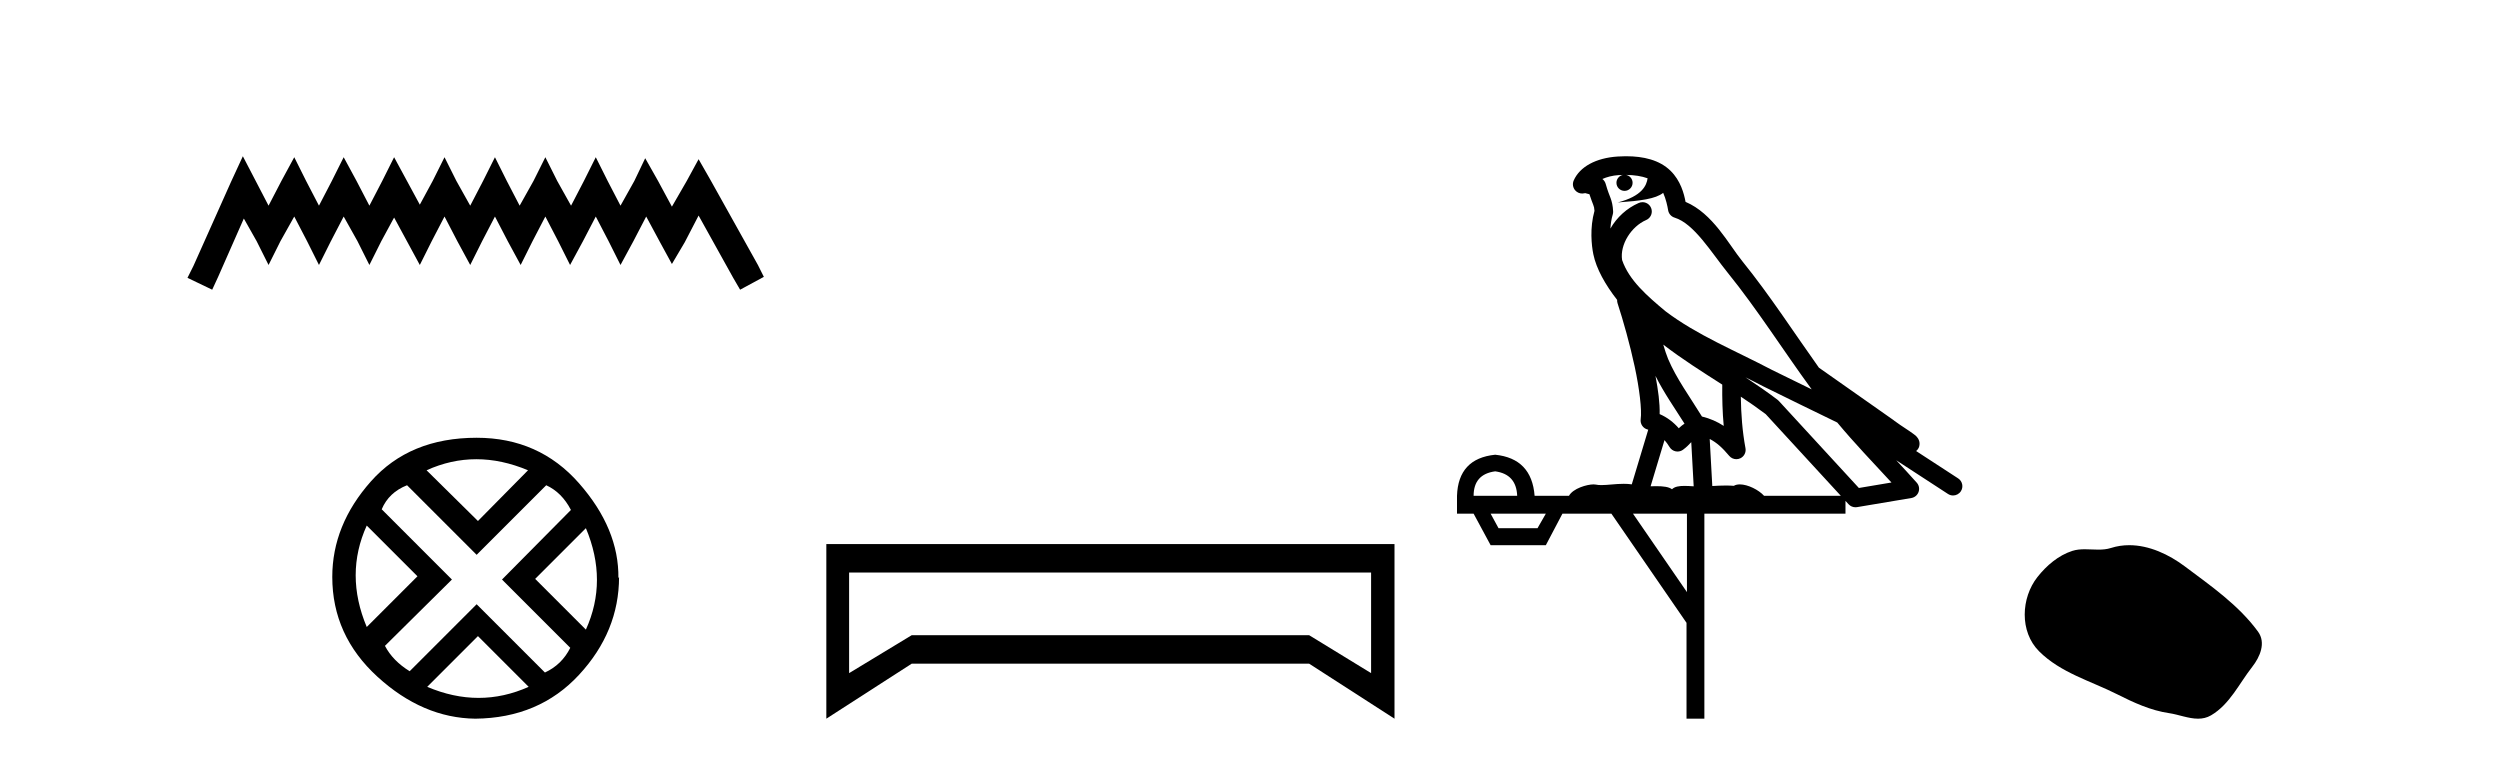 <?xml version='1.0' encoding='UTF-8' standalone='yes'?><svg xmlns='http://www.w3.org/2000/svg' xmlns:xlink='http://www.w3.org/1999/xlink' width='135.0' height='41.0' ><path d='M 13.114 8.437 L 12.473 9.825 L 10.444 14.363 L 10.124 15.003 L 11.459 15.644 L 11.779 14.95 L 13.167 11.8 L 13.861 13.028 L 14.502 14.309 L 15.142 13.028 L 15.89 11.693 L 16.584 13.028 L 17.224 14.309 L 17.865 13.028 L 18.559 11.693 L 19.306 13.028 L 19.947 14.309 L 20.588 13.028 L 21.282 11.747 L 21.976 13.028 L 22.67 14.309 L 23.31 13.028 L 24.004 11.693 L 24.698 13.028 L 25.392 14.309 L 26.033 13.028 L 26.727 11.693 L 27.421 13.028 L 28.115 14.309 L 28.755 13.028 L 29.449 11.693 L 30.143 13.028 L 30.784 14.309 L 31.478 13.028 L 32.172 11.693 L 32.866 13.028 L 33.507 14.309 L 34.201 13.028 L 34.895 11.693 L 35.642 13.081 L 36.283 14.256 L 36.977 13.081 L 37.724 11.64 L 39.593 15.003 L 39.966 15.644 L 41.248 14.95 L 40.927 14.309 L 38.365 9.718 L 37.724 8.597 L 37.084 9.771 L 36.283 11.159 L 35.535 9.771 L 34.841 8.544 L 34.254 9.771 L 33.507 11.106 L 32.813 9.771 L 32.172 8.49 L 31.531 9.771 L 30.837 11.106 L 30.09 9.771 L 29.449 8.49 L 28.809 9.771 L 28.061 11.106 L 27.367 9.771 L 26.727 8.49 L 26.086 9.771 L 25.392 11.106 L 24.645 9.771 L 24.004 8.49 L 23.364 9.771 L 22.67 11.053 L 21.976 9.771 L 21.282 8.49 L 20.641 9.771 L 19.947 11.106 L 19.253 9.771 L 18.559 8.49 L 17.918 9.771 L 17.224 11.106 L 16.53 9.771 L 15.89 8.49 L 15.196 9.771 L 14.502 11.106 L 13.808 9.771 L 13.114 8.437 Z' style='fill:#000000;stroke:none' /><path d='M 25.721 24.798 Q 27.09 24.798 28.513 25.395 L 25.809 28.134 L 23.035 25.395 Q 24.351 24.798 25.721 24.798 ZM 19.804 28.38 L 22.543 31.119 L 19.804 33.858 Q 18.61 31.014 19.804 28.38 ZM 31.638 28.521 Q 32.832 31.365 31.638 33.999 L 28.899 31.26 L 31.638 28.521 ZM 29.496 26.203 Q 30.339 26.589 30.83 27.537 L 27.108 31.295 L 30.795 34.982 Q 30.339 35.895 29.426 36.316 L 25.739 32.629 L 22.122 36.246 Q 21.209 35.684 20.787 34.876 L 24.404 31.295 L 20.612 27.502 Q 20.998 26.589 21.981 26.203 L 25.739 29.96 L 29.496 26.203 ZM 25.809 34.35 L 28.548 37.089 Q 27.213 37.686 25.844 37.686 Q 24.474 37.686 23.07 37.089 L 25.809 34.35 ZM 25.739 23.639 Q 22.122 23.639 20.032 25.992 Q 17.943 28.345 17.943 31.154 Q 17.943 34.315 20.383 36.544 Q 22.824 38.774 25.668 38.809 Q 29.11 38.774 31.269 36.439 Q 33.429 34.104 33.429 31.154 L 33.429 31.154 L 33.394 31.224 Q 33.429 28.556 31.269 26.098 Q 29.11 23.639 25.739 23.639 Z' style='fill:#000000;stroke:none' /><path d='M 74.039 30.917 L 74.039 36.349 L 70.691 34.299 L 49.235 34.299 L 45.852 36.349 L 45.852 30.917 ZM 44.622 29.379 L 44.622 38.809 L 49.235 35.837 L 70.691 35.837 L 75.303 38.809 L 75.303 29.379 Z' style='fill:#000000;stroke:none' /><path d='M 87.802 9.444 C 88.256 9.448 88.654 9.513 88.97 9.628 C 88.917 10.005 88.685 10.588 87.362 10.932 C 88.593 10.843 89.397 10.742 89.812 10.414 C 89.962 10.752 90.044 11.134 90.079 11.353 C 90.11 11.541 90.245 11.696 90.428 11.752 C 91.482 12.075 92.408 13.629 93.297 14.728 C 94.899 16.707 96.285 18.912 97.832 21.026 C 97.118 20.676 96.405 20.326 95.688 19.976 C 93.695 18.928 91.648 18.102 89.94 16.81 C 88.947 15.983 87.963 15.129 87.593 14.04 C 87.466 13.201 88.094 12.229 88.889 11.883 C 89.106 11.792 89.231 11.563 89.189 11.332 C 89.148 11.1 88.952 10.928 88.717 10.918 C 88.709 10.918 88.702 10.918 88.695 10.918 C 88.623 10.918 88.553 10.933 88.487 10.963 C 87.852 11.24 87.307 11.735 86.962 12.342 C 86.979 12.085 87.015 11.822 87.088 11.585 C 87.105 11.529 87.113 11.47 87.109 11.411 C 87.093 11.099 87.04 10.882 86.971 10.698 C 86.902 10.514 86.828 10.35 86.705 9.924 C 86.675 9.821 86.613 9.73 86.529 9.665 C 86.765 9.561 87.061 9.477 87.418 9.454 C 87.49 9.449 87.559 9.449 87.629 9.447 L 87.629 9.447 C 87.434 9.49 87.288 9.664 87.288 9.872 C 87.288 10.112 87.484 10.307 87.724 10.307 C 87.965 10.307 88.16 10.112 88.16 9.872 C 88.16 9.658 88.005 9.481 87.802 9.444 ZM 89.816 18.609 C 90.838 19.396 91.93 20.083 93.002 20.769 C 92.994 21.509 93.012 22.253 93.081 22.999 C 92.732 22.771 92.349 22.6 91.905 22.492 C 91.245 21.42 90.521 20.432 90.078 19.384 C 89.987 19.167 89.901 18.896 89.816 18.609 ZM 89.396 20.299 C 89.857 21.223 90.445 22.054 90.963 22.877 C 90.863 22.944 90.774 23.014 90.702 23.082 C 90.683 23.099 90.673 23.111 90.656 23.128 C 90.371 22.8 90.024 22.534 89.621 22.361 C 89.637 21.773 89.541 21.065 89.396 20.299 ZM 94.257 20.376 L 94.257 20.376 C 94.586 20.539 94.914 20.703 95.235 20.872 C 95.239 20.874 95.244 20.876 95.248 20.878 C 96.565 21.52 97.88 22.18 99.212 22.816 C 100.151 23.947 101.164 24.996 102.139 26.055 C 101.552 26.154 100.966 26.252 100.379 26.351 C 98.937 24.783 97.496 23.216 96.054 21.648 C 96.034 21.626 96.012 21.606 95.988 21.588 C 95.426 21.162 94.843 20.763 94.257 20.376 ZM 89.883 23.766 C 89.981 23.877 90.072 24.001 90.156 24.141 C 90.229 24.261 90.349 24.345 90.486 24.373 C 90.519 24.38 90.553 24.383 90.586 24.383 C 90.691 24.383 90.794 24.35 90.88 24.288 C 91.091 24.135 91.219 23.989 91.328 23.876 L 91.459 26.261 C 91.29 26.25 91.119 26.239 90.959 26.239 C 90.678 26.239 90.43 26.275 90.288 26.42 C 90.119 26.29 89.815 26.253 89.437 26.253 C 89.34 26.253 89.238 26.256 89.132 26.26 L 89.883 23.766 ZM 80.74 25.452 C 81.502 25.556 81.898 25.997 81.928 26.774 L 79.575 26.774 C 79.575 25.997 79.963 25.556 80.74 25.452 ZM 94.004 21.42 L 94.004 21.42 C 94.466 21.727 94.918 22.039 95.35 22.365 C 96.702 23.835 98.053 25.304 99.405 26.774 L 95.26 26.774 C 94.972 26.454 94.385 26.157 93.95 26.157 C 93.827 26.157 93.716 26.181 93.627 26.235 C 93.489 26.223 93.344 26.218 93.195 26.218 C 92.96 26.218 92.713 26.23 92.464 26.245 L 92.324 23.705 L 92.324 23.705 C 92.703 23.898 93.011 24.18 93.379 24.618 C 93.477 24.734 93.619 24.796 93.763 24.796 C 93.835 24.796 93.909 24.78 93.977 24.748 C 94.183 24.651 94.298 24.427 94.256 24.203 C 94.086 23.286 94.017 22.359 94.004 21.42 ZM 83.475 27.738 L 83.026 28.522 L 80.92 28.522 L 80.494 27.738 ZM 91.095 27.738 L 91.095 31.974 L 88.181 27.738 ZM 87.814 8.437 C 87.798 8.437 87.782 8.437 87.765 8.437 C 87.63 8.438 87.493 8.443 87.355 8.452 L 87.354 8.452 C 86.183 8.528 85.304 9.003 84.979 9.749 C 84.904 9.923 84.932 10.125 85.054 10.271 C 85.151 10.387 85.292 10.451 85.439 10.451 C 85.478 10.451 85.516 10.447 85.554 10.438 C 85.584 10.431 85.59 10.427 85.596 10.427 C 85.602 10.427 85.608 10.432 85.646 10.441 C 85.683 10.449 85.745 10.467 85.829 10.489 C 85.92 10.772 85.991 10.942 86.031 11.049 C 86.076 11.17 86.09 11.213 86.102 11.386 C 85.841 12.318 85.943 13.254 86.04 13.729 C 86.201 14.516 86.688 15.378 87.325 16.194 C 87.323 16.255 87.328 16.316 87.348 16.375 C 87.656 17.319 88.016 18.6 88.273 19.795 C 88.53 20.99 88.667 22.136 88.597 22.638 C 88.562 22.892 88.724 23.132 88.973 23.194 C 88.984 23.197 88.994 23.201 89.005 23.203 L 88.116 26.155 C 87.971 26.133 87.825 26.126 87.679 26.126 C 87.246 26.126 86.819 26.195 86.476 26.195 C 86.363 26.195 86.259 26.187 86.167 26.167 C 86.136 26.16 86.097 26.157 86.052 26.157 C 85.694 26.157 84.944 26.375 84.724 26.774 L 82.869 26.774 C 82.765 25.429 82.055 24.69 80.74 24.555 C 79.41 24.69 78.723 25.429 78.678 26.774 L 78.678 27.738 L 79.575 27.738 L 80.494 29.441 L 83.475 29.441 L 84.371 27.738 L 87.015 27.738 L 91.072 33.632 L 91.072 38.809 L 92.036 38.809 L 92.036 27.738 L 99.656 27.738 L 99.656 27.048 C 99.712 27.109 99.768 27.17 99.824 27.23 C 99.92 27.335 100.054 27.392 100.194 27.392 C 100.221 27.392 100.249 27.39 100.276 27.386 C 101.255 27.221 102.234 27.057 103.212 26.893 C 103.393 26.863 103.543 26.737 103.603 26.564 C 103.664 26.392 103.626 26.2 103.504 26.064 C 103.139 25.655 102.768 25.253 102.397 24.854 L 102.397 24.854 L 105.192 26.674 C 105.276 26.729 105.371 26.756 105.465 26.756 C 105.629 26.756 105.79 26.675 105.887 26.527 C 106.038 26.295 105.972 25.984 105.74 25.833 L 103.471 24.356 C 103.519 24.317 103.565 24.268 103.599 24.202 C 103.681 24.047 103.659 23.886 103.632 23.803 C 103.605 23.72 103.576 23.679 103.552 23.647 C 103.459 23.519 103.41 23.498 103.344 23.446 C 103.277 23.395 103.203 23.343 103.123 23.288 C 102.961 23.178 102.775 23.056 102.615 22.949 C 102.455 22.842 102.305 22.73 102.3 22.726 C 102.284 22.711 102.267 22.698 102.25 22.686 C 100.912 21.745 99.574 20.805 98.237 19.865 C 98.232 19.862 98.228 19.86 98.223 19.857 C 96.864 17.95 95.578 15.95 94.078 14.096 C 93.347 13.194 92.495 11.524 91.02 10.901 C 90.938 10.459 90.755 9.754 90.204 9.217 C 89.608 8.638 88.747 8.437 87.814 8.437 Z' style='fill:#000000;stroke:none' /><path d='M 114.979 29.44 C 114.648 29.44 114.316 29.487 113.988 29.592 C 113.767 29.662 113.541 29.68 113.312 29.68 C 113.068 29.68 112.821 29.66 112.578 29.66 C 112.349 29.66 112.124 29.678 111.905 29.748 C 111.154 29.99 110.509 30.542 110.022 31.16 C 109.136 32.284 109.046 34.108 110.112 35.171 C 111.276 36.334 112.899 36.77 114.325 37.49 C 115.218 37.94 116.134 38.364 117.131 38.51 C 117.639 38.584 118.176 38.809 118.695 38.809 C 118.934 38.809 119.169 38.761 119.395 38.629 C 120.408 38.036 120.915 36.909 121.617 36.014 C 122.04 35.475 122.373 34.71 121.933 34.108 C 120.884 32.673 119.389 31.641 117.977 30.582 C 117.118 29.939 116.055 29.44 114.979 29.44 Z' style='fill:#000000;stroke:none' /></svg>
